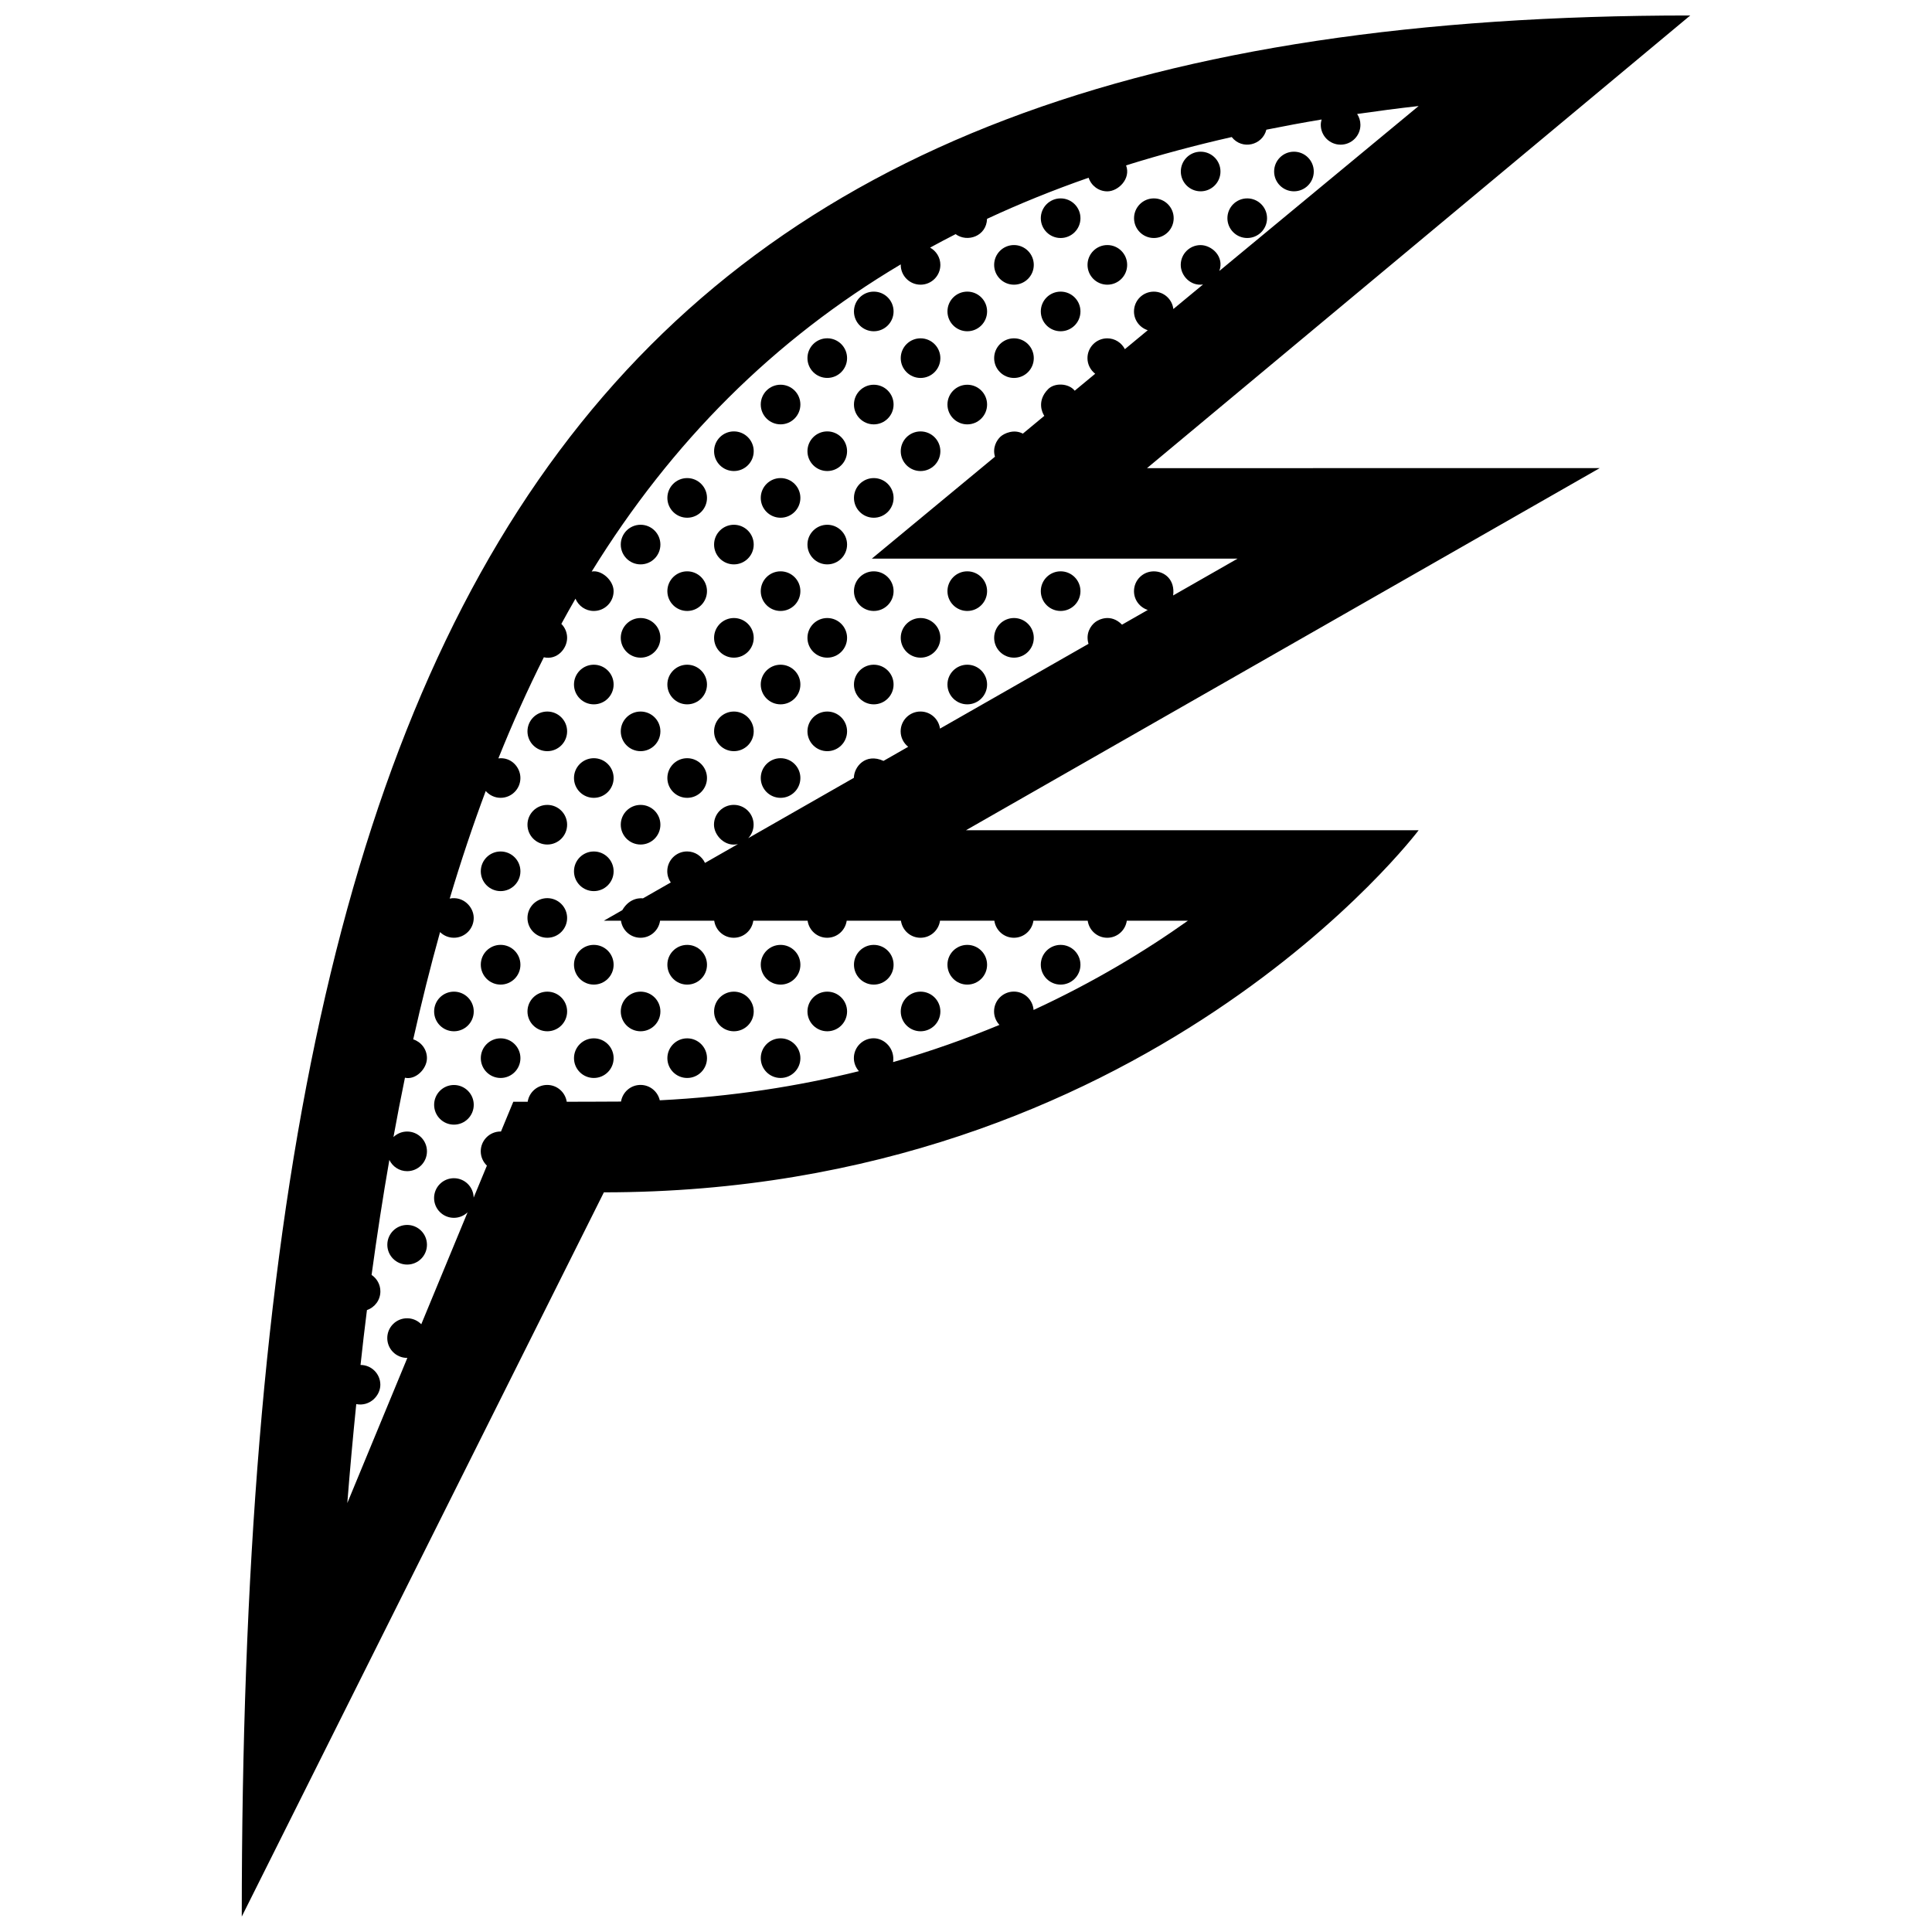 <?xml version="1.0" encoding="UTF-8"?>
<!-- Uploaded to: SVG Repo, www.svgrepo.com, Generator: SVG Repo Mixer Tools -->
<svg width="800px" height="800px" version="1.1" viewBox="144 144 512 512" xmlns="http://www.w3.org/2000/svg">
 <defs>
  <clipPath id="a">
   <path d="m208 148.09h384v503.81h-384z"/>
  </clipPath>
 </defs>
 <g clip-path="url(#a)">
  <path d="m331.36 275.95c0 2.902-2.352 5.254-5.25 5.254-2.898 0-5.25-2.352-5.25-5.254 0-2.902 2.352-5.254 5.25-5.254 2.894 0 5.25 2.352 5.25 5.254zm-17.598 7.117c-2.902 0-5.25 2.352-5.25 5.25s2.352 5.25 5.25 5.25c2.906 0 5.25-2.352 5.25-5.25 0-2.894-2.344-5.25-5.25-5.25zm37.098-37.113c-2.902 0-5.25 2.348-5.25 5.25 0 2.898 2.352 5.254 5.25 5.254 2.898 0 5.25-2.359 5.25-5.254 0.008-2.898-2.352-5.25-5.25-5.25zm24.699 10.508c2.902 0 5.25-2.359 5.25-5.254 0-2.902-2.352-5.25-5.25-5.25-2.898 0-5.25 2.348-5.25 5.25 0 2.898 2.352 5.254 5.25 5.254zm0 24.742c2.902 0 5.25-2.352 5.25-5.254 0-2.902-2.352-5.254-5.25-5.254-2.898 0-5.25 2.352-5.25 5.254 0 2.902 2.352 5.254 5.25 5.254zm-24.699-10.508c-2.902 0-5.25 2.352-5.25 5.254 0 2.902 2.352 5.254 5.25 5.254 2.898 0 5.25-2.352 5.25-5.254 0.008-2.902-2.352-5.254-5.25-5.254zm-12.371-12.371c-2.898 0-5.25 2.352-5.25 5.25 0 2.902 2.352 5.254 5.25 5.254 2.902 0 5.254-2.352 5.254-5.254 0-2.894-2.352-5.25-5.254-5.25zm24.746 0c-2.902 0-5.25 2.352-5.25 5.25 0 2.902 2.352 5.254 5.25 5.254 2.898 0 5.25-2.352 5.25-5.254 0-2.894-2.352-5.25-5.25-5.25zm-24.746 24.742c-2.898 0-5.25 2.352-5.25 5.25s2.352 5.25 5.25 5.25c2.902 0 5.254-2.352 5.254-5.25 0-2.894-2.352-5.25-5.254-5.25zm24.746 0c-2.902 0-5.25 2.352-5.25 5.25s2.352 5.25 5.25 5.25c2.898 0 5.25-2.352 5.25-5.25 0-2.894-2.352-5.25-5.25-5.25zm24.723-14.234c2.902 0 5.25-2.352 5.25-5.254 0-2.898-2.352-5.25-5.25-5.25s-5.25 2.352-5.25 5.25c0 2.898 2.352 5.254 5.25 5.254zm-61.848 26.574c-2.902 0-5.25 2.352-5.25 5.254 0 2.898 2.352 5.25 5.25 5.25 2.898 0 5.25-2.352 5.25-5.25 0-2.902-2.356-5.254-5.25-5.254zm-12.348 12.375c-2.902 0-5.25 2.352-5.25 5.25 0 2.902 2.352 5.254 5.25 5.254 2.906 0 5.25-2.352 5.25-5.254 0.004-2.898-2.344-5.25-5.25-5.25zm61.797-12.375c-2.902 0-5.25 2.352-5.25 5.254 0 2.898 2.352 5.25 5.25 5.25 2.898 0 5.25-2.352 5.25-5.25 0.004-2.902-2.348-5.254-5.25-5.254zm-24.699 0c-2.902 0-5.25 2.352-5.25 5.254 0 2.898 2.352 5.25 5.25 5.25 2.898 0 5.25-2.352 5.25-5.25 0.008-2.902-2.352-5.254-5.25-5.254zm-12.371 12.375c-2.898 0-5.25 2.352-5.25 5.25 0 2.902 2.352 5.254 5.25 5.254 2.902 0 5.254-2.352 5.254-5.254 0-2.898-2.352-5.25-5.254-5.25zm24.746 0c-2.902 0-5.25 2.352-5.25 5.25 0 2.902 2.352 5.254 5.25 5.254 2.898 0 5.25-2.352 5.25-5.254 0-2.898-2.352-5.25-5.25-5.25zm24.723 0c-2.898 0-5.25 2.352-5.25 5.25 0 2.902 2.352 5.254 5.25 5.254 2.902 0 5.25-2.352 5.25-5.254 0.004-2.898-2.348-5.25-5.25-5.25zm-86.59 12.371c-2.902 0-5.254 2.352-5.254 5.25 0 2.902 2.352 5.254 5.254 5.254 2.902 0 5.25-2.352 5.25-5.254 0-2.894-2.348-5.25-5.25-5.25zm24.742 0c-2.902 0-5.25 2.352-5.25 5.25 0 2.902 2.352 5.254 5.25 5.254 2.898 0 5.25-2.352 5.25-5.254 0-2.894-2.356-5.25-5.25-5.25zm24.75 0c-2.902 0-5.25 2.352-5.25 5.25 0 2.902 2.352 5.254 5.25 5.254 2.898 0 5.25-2.352 5.25-5.254 0.008-2.894-2.352-5.25-5.25-5.25zm24.699 0c-2.902 0-5.25 2.352-5.25 5.25 0 2.902 2.352 5.254 5.25 5.254 2.898 0 5.25-2.352 5.25-5.254 0.004-2.894-2.348-5.25-5.25-5.25zm-74.191 24.777c-2.902 0-5.254 2.352-5.254 5.25 0 2.906 2.352 5.254 5.254 5.254 2.902 0 5.25-2.348 5.25-5.254 0-2.894-2.348-5.25-5.25-5.25zm24.742 0c-2.902 0-5.25 2.352-5.25 5.25 0 2.906 2.352 5.254 5.25 5.254 2.898 0 5.25-2.348 5.25-5.254 0-2.894-2.356-5.25-5.25-5.25zm-37.07-12.367c-2.902 0-5.254 2.352-5.254 5.25 0 2.902 2.352 5.254 5.254 5.254s5.254-2.352 5.254-5.254c0-2.898-2.352-5.25-5.254-5.25zm0 24.742c-2.902 0-5.254 2.348-5.254 5.25 0 2.902 2.352 5.254 5.254 5.254s5.254-2.352 5.254-5.254c0-2.898-2.352-5.25-5.254-5.25zm24.723-24.742c-2.902 0-5.25 2.352-5.25 5.25 0 2.902 2.352 5.254 5.25 5.254 2.906 0 5.25-2.352 5.25-5.254 0.004-2.898-2.344-5.25-5.25-5.25zm0 24.742c-2.902 0-5.25 2.348-5.25 5.25 0 2.902 2.352 5.254 5.25 5.254 2.906 0 5.25-2.352 5.25-5.254 0.004-2.898-2.344-5.25-5.25-5.25zm37.098-12.375c-2.902 0-5.25 2.352-5.25 5.25 0 2.906 2.352 5.254 5.25 5.254 2.898 0 5.25-2.348 5.25-5.254 0.008-2.894-2.352-5.25-5.25-5.25zm-12.371-12.367c-2.898 0-5.25 2.352-5.25 5.25 0 2.902 2.352 5.254 5.25 5.254 2.902 0 5.254-2.352 5.254-5.254 0-2.898-2.352-5.25-5.254-5.25zm24.746 0c-2.902 0-5.25 2.352-5.25 5.25 0 2.902 2.352 5.254 5.25 5.254 2.898 0 5.25-2.352 5.25-5.254 0-2.898-2.352-5.25-5.25-5.25zm-61.867 37.086c-2.902 0-5.254 2.352-5.254 5.254 0 2.898 2.352 5.25 5.254 5.25 2.902 0 5.25-2.352 5.25-5.25 0-2.906-2.348-5.254-5.25-5.254zm-24.699 0c-2.906 0-5.25 2.352-5.25 5.25 0 2.902 2.348 5.254 5.25 5.254 2.902 0 5.25-2.352 5.25-5.25 0-2.906-2.352-5.254-5.25-5.254zm12.371 12.367c-2.902 0-5.254 2.352-5.254 5.25 0 2.902 2.352 5.25 5.254 5.25s5.254-2.348 5.254-5.25c0-2.894-2.352-5.25-5.254-5.25zm-12.371 12.379c-2.906 0-5.25 2.348-5.25 5.25 0 2.926 2.348 5.281 5.25 5.281 2.902 0 5.25-2.352 5.25-5.254 0-2.93-2.352-5.277-5.25-5.277zm19.445 5.25c0 2.926 2.352 5.281 5.254 5.281 2.902 0 5.25-2.352 5.25-5.254 0-2.926-2.348-5.273-5.25-5.273-2.902-0.004-5.254 2.344-5.254 5.246zm79.445-167.86c2.902 0 5.25-2.352 5.25-5.254s-2.352-5.25-5.25-5.25c-2.898 0-5.25 2.348-5.25 5.25s2.352 5.254 5.25 5.254zm-12.324 1.863c-2.902 0-5.25 2.352-5.25 5.254 0 2.902 2.352 5.25 5.25 5.25 2.898 0 5.25-2.352 5.25-5.25 0-2.898-2.352-5.254-5.25-5.254zm24.723 10.512c2.902 0 5.25-2.352 5.25-5.25 0-2.902-2.352-5.254-5.25-5.254s-5.25 2.352-5.25 5.254c0 2.894 2.352 5.25 5.25 5.25zm12.383 12.301c2.902 0 5.25-2.359 5.25-5.254 0-2.902-2.348-5.25-5.25-5.25-2.902 0-5.254 2.348-5.254 5.25 0 2.898 2.356 5.254 5.254 5.254zm0 38.945c-2.902 0-5.254 2.352-5.254 5.254 0 2.898 2.352 5.25 5.254 5.25 2.902 0 5.25-2.352 5.25-5.25 0-2.902-2.344-5.254-5.25-5.254zm12.375 12.375c-2.902 0-5.254 2.352-5.254 5.25 0 2.902 2.352 5.254 5.254 5.254 2.898 0 5.25-2.352 5.25-5.254 0-2.898-2.348-5.25-5.25-5.25zm-12.375 12.371c-2.902 0-5.254 2.352-5.254 5.25 0 2.902 2.352 5.254 5.254 5.254 2.902 0 5.25-2.352 5.25-5.254 0-2.894-2.344-5.25-5.25-5.25zm49.445-113.08c2.902 0 5.254-2.352 5.254-5.25 0-2.898-2.352-5.25-5.254-5.25s-5.25 2.352-5.25 5.25c0 2.898 2.348 5.25 5.25 5.25zm24.746 0c2.898 0 5.25-2.352 5.25-5.25 0-2.898-2.352-5.25-5.25-5.25-2.902 0-5.254 2.352-5.254 5.25 0 2.898 2.352 5.25 5.254 5.25zm-61.816 12.371c2.898 0 5.25-2.348 5.25-5.25s-2.352-5.254-5.25-5.254c-2.902 0-5.254 2.352-5.254 5.254-0.004 2.898 2.352 5.25 5.254 5.25zm24.742 0c2.902 0 5.254-2.348 5.254-5.25s-2.352-5.254-5.254-5.254c-2.898 0-5.25 2.352-5.25 5.254 0 2.898 2.348 5.25 5.25 5.25zm24.727-24.746c2.902 0 5.254-2.352 5.254-5.25 0-2.902-2.352-5.25-5.254-5.25-2.902 0-5.254 2.348-5.254 5.25 0 2.902 2.352 5.25 5.254 5.25zm24.727 0c2.902 0 5.254-2.352 5.254-5.25 0-2.902-2.352-5.25-5.254-5.25s-5.254 2.348-5.254 5.25c0 2.902 2.352 5.25 5.254 5.25zm-86.57 37.086c2.902 0 5.25-2.352 5.25-5.254s-2.348-5.25-5.25-5.25c-2.902 0-5.254 2.348-5.254 5.25s2.356 5.254 5.254 5.254zm24.738 63.621c-2.902 0-5.254 2.352-5.254 5.254 0 2.898 2.352 5.25 5.254 5.25 2.902 0 5.254-2.352 5.254-5.25 0-2.902-2.352-5.254-5.254-5.254zm0-88.332c2.902 0 5.254-2.352 5.254-5.25 0-2.898-2.352-5.25-5.254-5.25-2.902 0-5.254 2.352-5.254 5.25 0 2.898 2.348 5.25 5.254 5.25zm0 24.711c2.902 0 5.254-2.352 5.254-5.254s-2.352-5.25-5.254-5.25c-2.902 0-5.254 2.348-5.254 5.25s2.348 5.254 5.254 5.254zm-12.363 12.375c2.898 0 5.25-2.352 5.25-5.25 0-2.902-2.352-5.254-5.25-5.254-2.902 0-5.254 2.352-5.254 5.254-0.004 2.894 2.352 5.25 5.254 5.25zm-86.605 160.77c2.902 0 5.25-2.352 5.25-5.254 0-2.926-2.352-5.273-5.25-5.273-2.898 0-5.25 2.348-5.25 5.25-0.004 2.922 2.348 5.277 5.25 5.277zm-24.742 14.238c-2.902 0-5.254 2.352-5.254 5.254 0 2.898 2.352 5.25 5.254 5.25 2.902 0 5.25-2.352 5.25-5.25 0-2.902-2.348-5.254-5.25-5.254zm24.742 10.504c2.902 0 5.25-2.352 5.25-5.25 0-2.902-2.352-5.254-5.25-5.254-2.898 0-5.25 2.352-5.25 5.254-0.004 2.894 2.348 5.25 5.25 5.25zm-49.441-10.504c-2.906 0-5.25 2.352-5.25 5.254 0 2.898 2.348 5.25 5.25 5.25 2.902 0 5.25-2.352 5.25-5.25 0-2.902-2.352-5.254-5.25-5.254zm-12.371-12.371c-2.906 0-5.25 2.348-5.25 5.25 0 2.898 2.348 5.25 5.25 5.25 2.898 0 5.25-2.352 5.25-5.25 0-2.906-2.356-5.25-5.25-5.25zm24.742 0c-2.902 0-5.254 2.348-5.254 5.25 0 2.898 2.352 5.25 5.254 5.25s5.254-2.352 5.254-5.25c0-2.906-2.352-5.25-5.254-5.25zm-24.742 24.738c-2.906 0-5.25 2.352-5.25 5.254s2.348 5.254 5.25 5.254c2.898 0 5.25-2.352 5.25-5.254s-2.356-5.254-5.25-5.254zm49.465-14.238c2.906 0 5.25-2.352 5.25-5.25 0-2.902-2.348-5.25-5.25-5.25-2.902 0-5.25 2.348-5.25 5.25 0 2.898 2.352 5.25 5.25 5.25zm37.098-12.367c2.898 0 5.25-2.352 5.25-5.254 0-2.926-2.352-5.273-5.25-5.273-2.902 0-5.25 2.348-5.25 5.25 0 2.922 2.348 5.277 5.25 5.277zm24.699 0c2.902 0 5.25-2.352 5.25-5.254 0-2.926-2.352-5.273-5.25-5.273-2.898 0-5.25 2.348-5.25 5.25 0 2.922 2.352 5.277 5.25 5.277zm-24.699 24.742c2.898 0 5.25-2.352 5.25-5.25 0-2.902-2.352-5.254-5.25-5.254-2.902 0-5.25 2.352-5.25 5.254 0 2.894 2.348 5.25 5.25 5.25zm-12.371-12.375c2.902 0 5.254-2.352 5.254-5.25 0-2.902-2.352-5.25-5.254-5.25-2.898 0-5.25 2.348-5.25 5.25 0 2.898 2.352 5.25 5.25 5.25zm24.746 0c2.902 0 5.25-2.352 5.25-5.25 0-2.902-2.352-5.25-5.25-5.25-2.898 0-5.25 2.348-5.25 5.25-0.004 2.898 2.348 5.25 5.25 5.25zm24.723 0c2.902 0 5.25-2.352 5.25-5.25 0-2.902-2.352-5.25-5.25-5.25s-5.25 2.348-5.25 5.25c0 2.898 2.352 5.25 5.25 5.25zm-136.06 51.324c-2.902 0-5.254 2.352-5.254 5.254 0 2.898 2.352 5.25 5.254 5.25 2.902 0 5.25-2.352 5.25-5.25 0-2.902-2.348-5.254-5.25-5.254zm148.44-63.691c2.902 0 5.25-2.352 5.25-5.254 0-2.926-2.348-5.273-5.25-5.273-2.902 0-5.254 2.348-5.254 5.25 0 2.922 2.356 5.277 5.254 5.277zm24.738 0c2.902 0 5.254-2.352 5.254-5.254 0-2.926-2.352-5.273-5.254-5.273-2.902 0-5.254 2.348-5.254 5.25 0 2.922 2.348 5.277 5.254 5.277zm142.86-136.87-167.94 95.961h119.96s-72.16 95.961-215.92 95.961l-95.965 191.93c0-363.86 96.359-503.81 383.86-503.81l-143.96 119.96zm-135.47 46.562c-0.812-2.711 0.527-4.785 1.785-5.75 0.887-0.684 4.098-2.371 7.098 0.672l6.82-3.898c-2.109-0.684-3.648-2.641-3.648-4.977 0-2.902 2.348-5.254 5.25-5.254 2.902 0 5.672 2.238 5.125 6.387l17.07-9.754h-96.926l32.637-27.016c-0.707-2.383 0.434-4.363 1.477-5.324 0.938-0.855 3.551-2.07 5.914-0.789l5.688-4.715c-0.59-0.848-2.016-3.977 0.988-7.059 1.75-1.793 5.488-1.602 7.07 0.395l5.426-4.492c-1.234-0.961-2.047-2.445-2.047-4.133 0-2.902 2.352-5.254 5.25-5.254 2.039 0 3.789 1.176 4.664 2.871l6.062-5.019c-2.109-0.68-3.648-2.641-3.648-4.977 0-2.902 2.348-5.25 5.25-5.25 2.676 0 4.867 2.012 5.184 4.606l7.863-6.504c-3.25 0.5-5.906-2.281-5.906-5.184 0-2.902 2.352-5.254 5.254-5.254 2.902 0 6.359 2.973 4.977 6.856l52.812-43.711c-5.535 0.625-10.957 1.336-16.297 2.109 0.551 0.828 0.871 1.812 0.871 2.883 0 2.902-2.352 5.25-5.25 5.25-2.902 0-5.254-2.352-5.254-5.25 0-0.5 0.09-0.969 0.215-1.422-4.969 0.828-9.84 1.734-14.637 2.699-1.043 4.144-6.418 5.453-9.184 1.953-9.688 2.191-19.008 4.699-27.996 7.508 1.336 3.535-2.066 6.883-4.969 6.883-2.324 0-4.273-1.523-4.957-3.613-9.367 3.266-18.332 6.898-26.918 10.898-0.145 4.602-5.211 6.348-8.332 4.055-2.281 1.16-4.527 2.352-6.758 3.57 1.617 0.898 2.719 2.602 2.719 4.574 0 2.902-2.352 5.25-5.25 5.25-2.898 0-5.25-2.348-5.25-5.25 0-0.047 0.012-0.09 0.012-0.137-33.68 20.031-60.637 46.949-81.918 81.41 2.543-0.527 5.812 2.293 5.812 5.195 0 2.898-2.348 5.25-5.25 5.25-2.191 0-4.066-1.344-4.856-3.254-1.266 2.195-2.516 4.418-3.742 6.676 0.941 0.945 1.527 2.254 1.527 3.691 0 2.902-2.676 5.965-6.168 5.16-4.293 8.535-8.305 17.473-12.051 26.797 3.332-0.43 5.84 2.293 5.84 5.195 0 2.906-2.352 5.254-5.25 5.254-1.578 0-2.977-0.711-3.941-1.809-3.414 9.133-6.594 18.637-9.543 28.512 3.594-0.719 6.363 2.227 6.363 5.129s-2.352 5.25-5.25 5.25c-1.438 0-2.731-0.574-3.672-1.5-2.555 9.164-4.922 18.637-7.113 28.426 2.106 0.684 3.637 2.637 3.637 4.973 0 2.898-3.055 5.871-5.828 5.195-1.062 5.148-2.082 10.398-3.047 15.73 0.945-0.906 2.215-1.465 3.629-1.465 2.902 0 5.25 2.352 5.25 5.25 0 2.902-2.348 5.254-5.25 5.254-2.086 0-3.871-1.219-4.715-2.984-1.723 9.875-3.285 20.035-4.711 30.48 1.406 0.941 2.332 2.543 2.332 4.363 0 2.301-1.492 4.242-3.559 4.949-0.605 4.785-1.176 9.637-1.699 14.547 2.902 0 5.25 2.352 5.25 5.25 0 2.902-2.812 5.828-6.383 5.125-0.871 8.574-1.668 17.301-2.371 26.223l15.914-38.473c-0.02 0-0.047 0.004-0.07 0.004-2.902 0-5.254-2.352-5.254-5.25 0-2.902 2.352-5.254 5.254-5.254 1.473 0 2.801 0.609 3.758 1.586l12.277-29.68c-0.941 0.918-2.223 1.477-3.633 1.477-2.906 0-5.25-2.352-5.25-5.25 0-2.902 2.348-5.25 5.25-5.25 2.863 0 5.184 2.293 5.238 5.144l3.508-8.48c-0.996-0.957-1.629-2.297-1.629-3.793 0-2.898 2.348-5.25 5.25-5.25 0.039 0 0.074 0.012 0.109 0.012l3.266-7.894h3.812c0.387-2.519 2.543-4.457 5.176-4.457 2.625 0 4.785 1.941 5.176 4.457 0 0 12.871-0.023 14.383-0.051 0.406-2.492 2.555-4.41 5.164-4.41 2.5 0 4.57 1.742 5.109 4.074 19.113-0.953 36.703-3.723 52.777-7.719-0.828-0.926-1.34-2.137-1.34-3.465 0-2.902 2.352-5.254 5.25-5.254 2.898 0 5.664 2.766 5.144 6.316 10.031-2.871 19.418-6.219 28.184-9.859-0.883-0.941-1.426-2.191-1.426-3.578 0-2.902 2.352-5.25 5.254-5.25 2.766 0 5.012 2.152 5.215 4.871 15.941-7.356 29.574-15.613 40.898-23.652h-16.191c-0.363 2.551-2.535 4.516-5.184 4.516-2.644 0-4.812-1.965-5.176-4.516h-14.383c-0.363 2.551-2.527 4.516-5.176 4.516s-4.82-1.965-5.18-4.516h-14.398c-0.363 2.551-2.527 4.516-5.18 4.516-2.644 0-4.816-1.965-5.176-4.516h-14.375c-0.363 2.551-2.527 4.516-5.18 4.516-2.648 0-4.816-1.965-5.18-4.516h-14.391c-0.363 2.551-2.527 4.516-5.18 4.516-2.644 0-4.816-1.965-5.176-4.516h-14.352c-0.363 2.551-2.523 4.516-5.18 4.516-2.644 0-4.816-1.965-5.18-4.516h-4.543l4.891-2.797c2.09-3.598 5.262-3.152 5.477-3.129l7.371-4.211c-0.578-0.848-0.926-1.867-0.926-2.969 0-2.902 2.352-5.254 5.25-5.254 2.106 0 3.91 1.25 4.746 3.039l8.734-4.992c-3.305 0.848-6.352-2.231-6.352-5.141 0-2.902 2.352-5.25 5.25-5.25 2.902 0 5.254 2.348 5.254 5.25 0 1.387-0.551 2.637-1.426 3.578l28-15.996c0.023-2.875 3.043-6.672 7.848-4.484l6.543-3.738c-1.211-0.961-2-2.43-2-4.098 0-2.898 2.352-5.25 5.25-5.25 2.656 0 4.828 1.977 5.18 4.527z"/>
 </g>
</svg>
